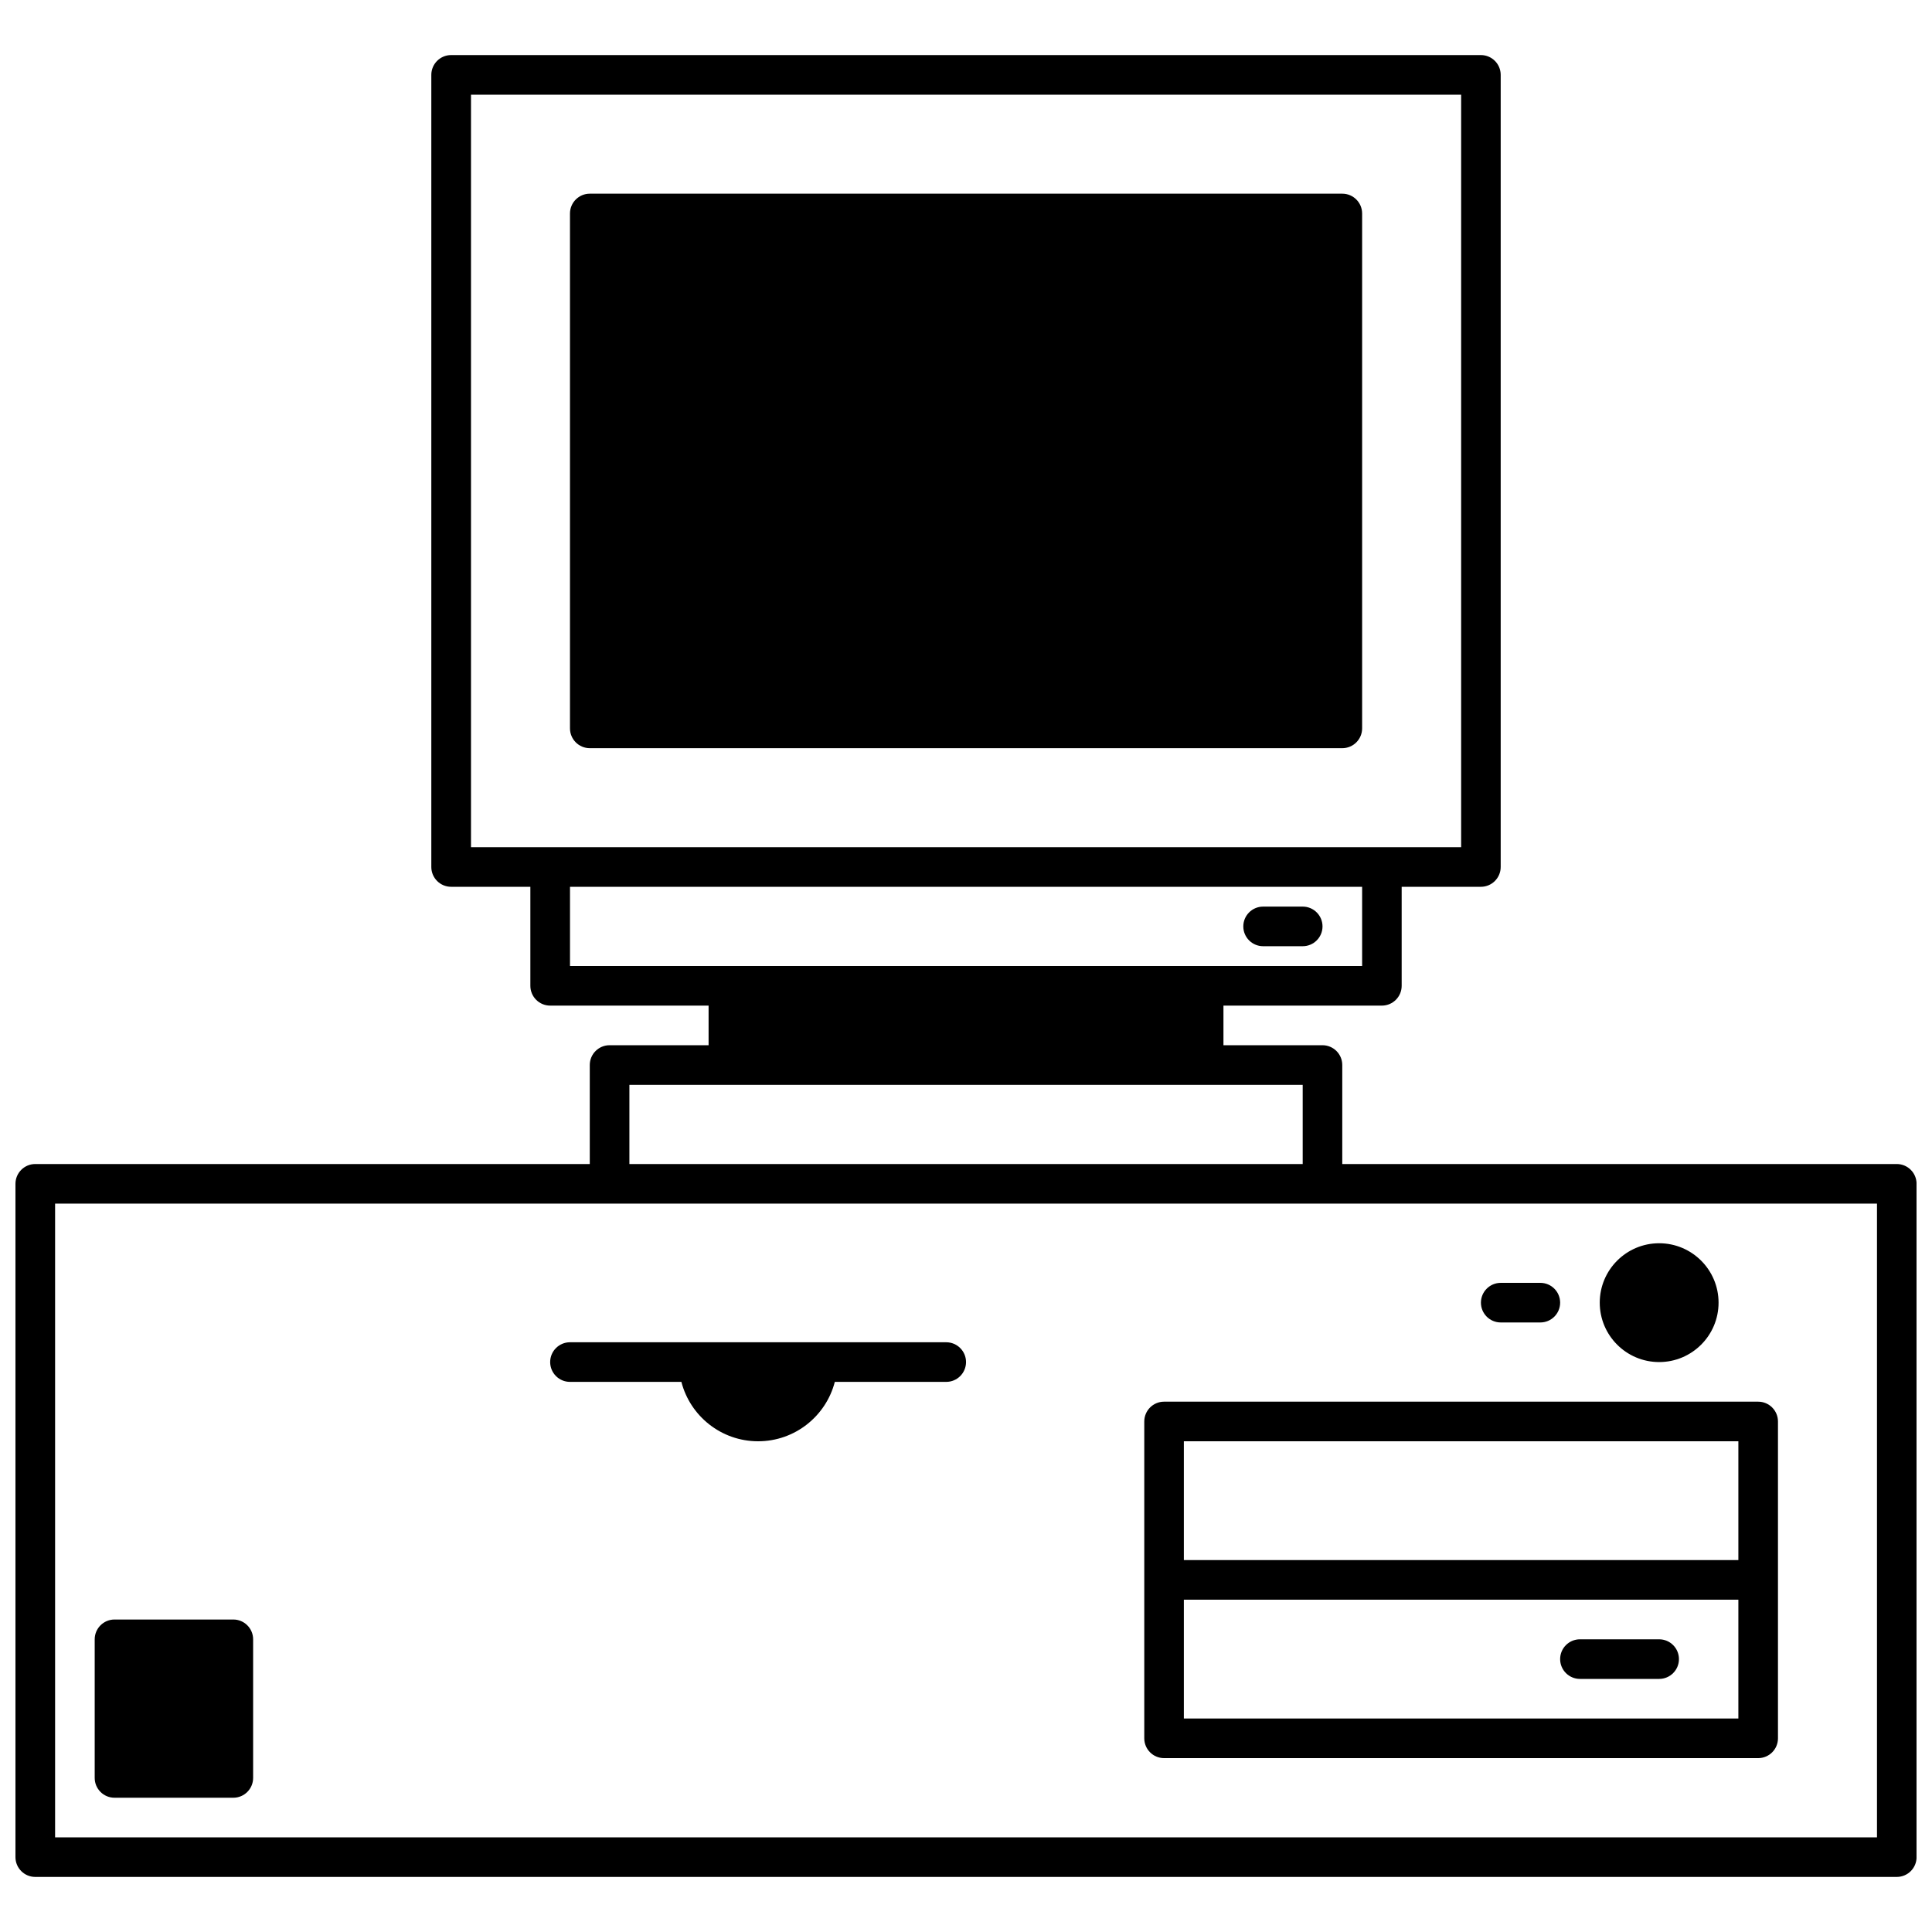 <?xml version="1.0" encoding="UTF-8"?>
<!-- Uploaded to: ICON Repo, www.svgrepo.com, Generator: ICON Repo Mixer Tools -->
<svg width="800px" height="800px" version="1.1" viewBox="144 144 512 512" xmlns="http://www.w3.org/2000/svg">
 <defs>
  <clipPath id="a">
   <path d="m148.09 158h503.81v484h-503.81z"/>
  </clipPath>
 </defs>
 <g clip-path="url(#a)">
  <path d="m284.55 379.01v26.238c0 2.898 2.352 5.25 5.25 5.25h41.984v10.496h-26.242c-2.894 0-5.246 2.348-5.246 5.246v26.238h-146.95c-2.898 0-5.25 2.352-5.25 5.25v178.43c0 2.894 2.352 5.246 5.25 5.246h493.32c2.894 0 5.246-2.352 5.246-5.246v-178.43c0-2.898-2.352-5.25-5.246-5.25h-146.95v-26.238c0-2.898-2.352-5.246-5.25-5.246h-26.238v-10.496h41.984c2.894 0 5.246-2.352 5.246-5.25v-26.238h20.992c2.898 0 5.25-2.352 5.25-5.25v-209.92c0-2.894-2.352-5.246-5.25-5.246h-272.9c-2.894 0-5.246 2.352-5.246 5.246v209.92c0 2.898 2.352 5.25 5.246 5.25zm356.87 83.965v167.94h-482.82v-167.94zm-430.34 115.46c0-2.894-2.352-5.246-5.246-5.246h-31.488c-2.898 0-5.25 2.352-5.25 5.246v36.738c0 2.894 2.352 5.246 5.25 5.246h31.488c2.894 0 5.246-2.352 5.246-5.246zm404.1-57.727c0-2.898-2.352-5.25-5.25-5.25h-157.44c-2.898 0-5.246 2.352-5.246 5.25v83.969c0 2.894 2.348 5.246 5.246 5.246h157.44c2.898 0 5.25-2.352 5.25-5.246zm-10.496 47.23v31.488h-146.95v-31.488zm-20.992 10.496h-20.992c-2.898 0-5.25 2.352-5.25 5.25 0 2.894 2.352 5.246 5.25 5.246h20.992c2.894 0 5.246-2.352 5.246-5.246 0-2.898-2.352-5.25-5.246-5.25zm20.992-20.992h-146.95v-31.488h146.95zm-280.11-47.23c2.328 9.047 10.559 15.742 20.328 15.742 9.773 0 18.004-6.695 20.332-15.742h29.527c2.894 0 5.246-2.352 5.246-5.25 0-2.894-2.352-5.246-5.246-5.246h-99.715c-2.894 0-5.246 2.352-5.246 5.246 0 2.898 2.352 5.25 5.246 5.25zm259.12-36.738c-8.691 0-15.746 7.055-15.746 15.746s7.055 15.742 15.746 15.742c8.688 0 15.742-7.051 15.742-15.742s-7.055-15.746-15.742-15.746zm-31.488 10.496h-10.496c-2.898 0-5.25 2.352-5.25 5.25 0 2.898 2.352 5.246 5.25 5.246h10.496c2.894 0 5.246-2.348 5.246-5.246 0-2.898-2.352-5.25-5.246-5.25zm-241.41-31.488v-20.988h178.43v20.988zm194.18-73.469v20.992h-209.92v-20.992zm-15.742 5.246h-10.496c-2.898 0-5.25 2.352-5.25 5.25 0 2.894 2.352 5.246 5.25 5.246h10.496c2.894 0 5.246-2.352 5.246-5.246 0-2.898-2.352-5.25-5.246-5.25zm41.984-215.17v199.43h-262.4v-199.43zm-26.242 31.488c0-2.898-2.352-5.25-5.246-5.25h-199.43c-2.898 0-5.25 2.352-5.25 5.25v136.45c0 2.894 2.352 5.246 5.25 5.246h199.43c2.894 0 5.246-2.352 5.246-5.246z" fill-rule="evenodd"/>
 </g>
</svg>